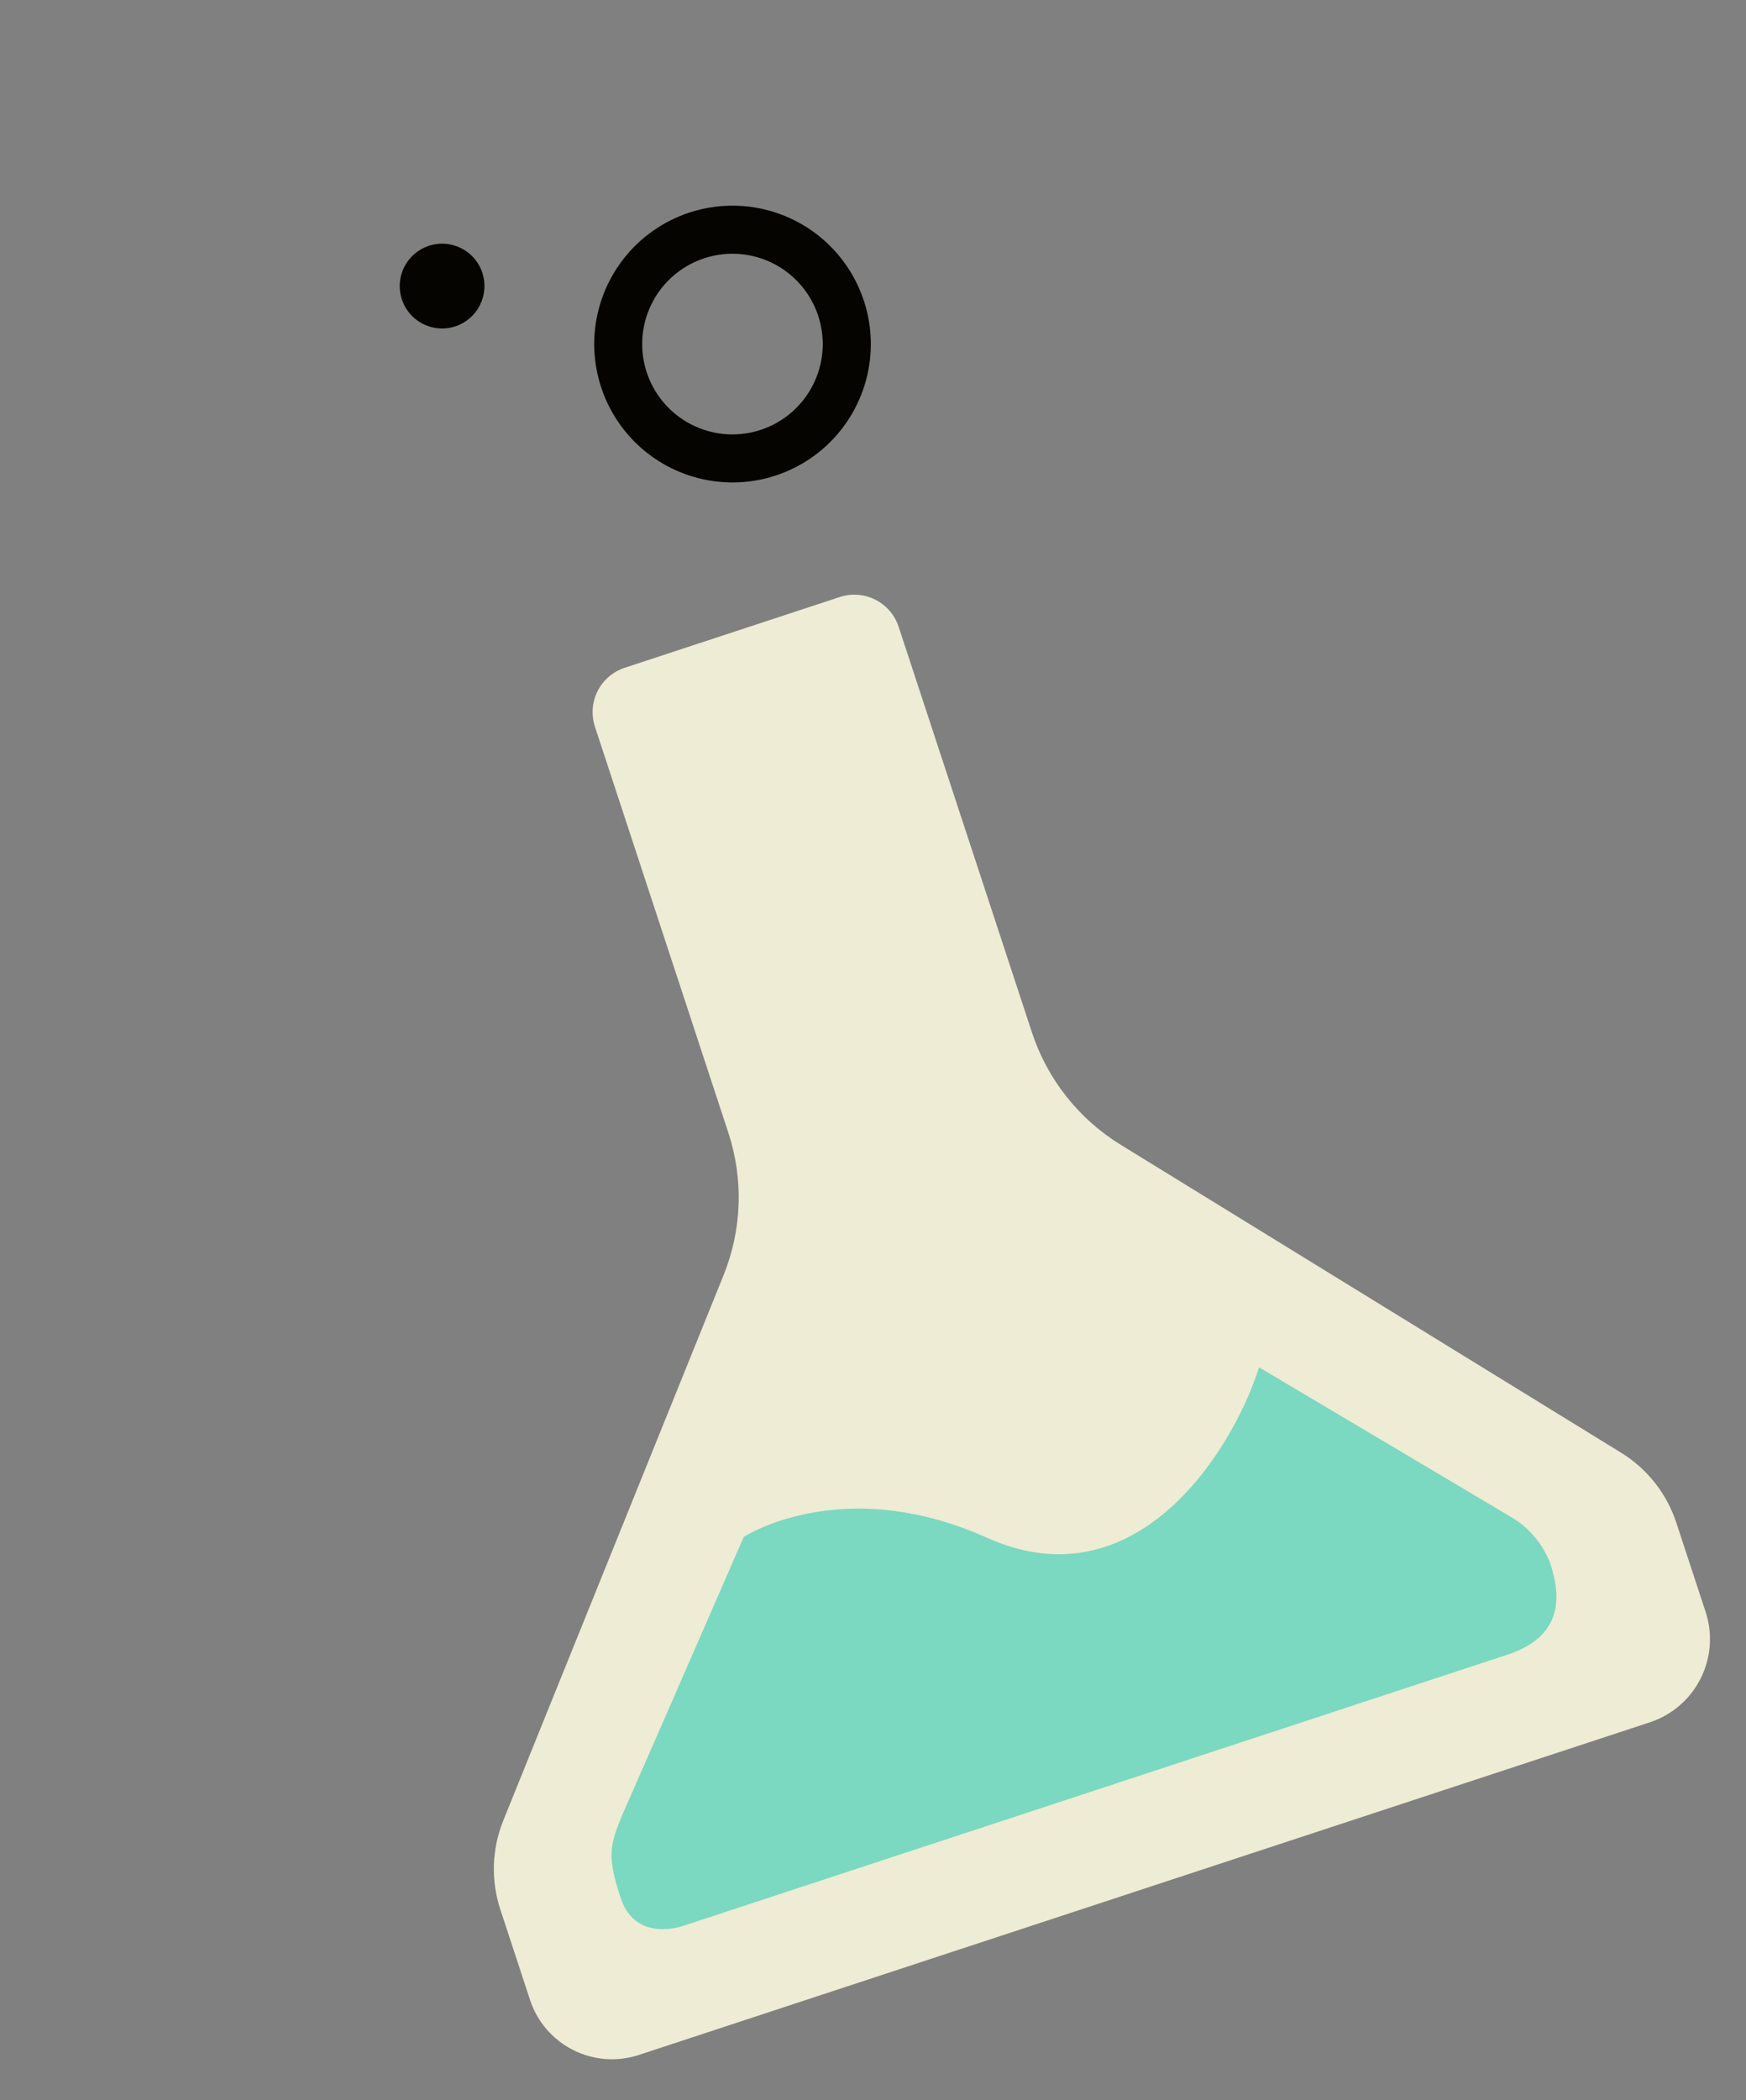 <?xml version="1.0" encoding="UTF-8"?> <svg xmlns="http://www.w3.org/2000/svg" width="94" height="113" viewBox="0 0 94 113" fill="none"><rect x="0" y="0" width="94" height="113" fill="#808080" stroke="none"/> <path d="M25.97 14.683C25.83 14.254 25.565 13.876 25.21 13.598C24.855 13.319 24.425 13.152 23.975 13.117C23.525 13.083 23.075 13.183 22.682 13.405C22.288 13.626 21.97 13.96 21.766 14.362C21.562 14.765 21.482 15.219 21.537 15.667C21.591 16.115 21.777 16.537 22.071 16.88C22.366 17.222 22.755 17.469 23.19 17.59C23.625 17.712 24.085 17.701 24.514 17.56C25.088 17.37 25.563 16.961 25.836 16.422C26.109 15.883 26.157 15.258 25.97 14.683Z" fill="#050401"></path> <path d="M37.108 11.439C35.71 11.9 34.479 12.765 33.572 13.925C32.665 15.085 32.122 16.488 32.012 17.956C31.902 19.424 32.23 20.892 32.955 22.174C33.679 23.457 34.767 24.495 36.082 25.159C37.396 25.822 38.878 26.081 40.34 25.903C41.801 25.724 43.178 25.116 44.294 24.156C45.41 23.196 46.216 21.926 46.611 20.507C47.006 19.088 46.971 17.585 46.511 16.186C46.205 15.257 45.72 14.397 45.082 13.655C44.444 12.914 43.666 12.305 42.793 11.864C41.92 11.424 40.968 11.159 39.993 11.086C39.017 11.013 38.037 11.133 37.108 11.439ZM40.952 23.13C40.039 23.43 39.057 23.453 38.131 23.195C37.205 22.937 36.376 22.411 35.749 21.682C35.123 20.953 34.726 20.055 34.609 19.101C34.493 18.147 34.662 17.179 35.096 16.321C35.529 15.463 36.207 14.753 37.044 14.28C37.881 13.808 38.84 13.594 39.798 13.666C40.757 13.738 41.673 14.093 42.43 14.685C43.187 15.278 43.751 16.081 44.051 16.994C44.454 18.219 44.354 19.553 43.772 20.704C43.191 21.855 42.177 22.727 40.952 23.13Z" fill="#050401"></path> <path d="M55.556 55.547L48.38 33.722C48.172 33.09 47.721 32.566 47.127 32.266C46.533 31.966 45.844 31.914 45.212 32.122L33.626 35.931C32.995 36.14 32.472 36.591 32.172 37.184C31.873 37.778 31.822 38.467 32.029 39.098L39.214 60.949C40.036 63.45 39.945 66.162 38.958 68.603L27.095 97.954C26.478 99.479 26.422 101.174 26.936 102.737L28.535 107.6C28.725 108.18 29.028 108.717 29.425 109.179C29.823 109.642 30.308 110.022 30.853 110.297C31.398 110.572 31.991 110.737 32.6 110.783C33.209 110.828 33.82 110.753 34.4 110.562L88.823 92.667C90.01 92.277 90.992 91.432 91.555 90.317C92.118 89.203 92.216 87.91 91.825 86.724L90.249 81.93C89.733 80.359 88.677 79.022 87.269 78.157L60.33 61.59C58.074 60.203 56.383 58.062 55.556 55.547Z" fill="#EEECD4"></path> <path d="M67.788 73.569L81.493 81.705C82.395 82.278 83.087 83.128 83.465 84.128C84.083 86.009 84.079 88.067 81.15 89.03L36.89 103.583C36.89 103.583 34.24 104.621 33.416 102.116C32.593 99.61 32.819 99.194 33.96 96.61C35.101 94.026 40.042 82.692 40.042 82.692C40.042 82.692 45.323 79.231 53.16 82.746C60.997 86.261 66.22 78.419 67.788 73.569Z" fill="#7BD8C1"></path> </svg> 